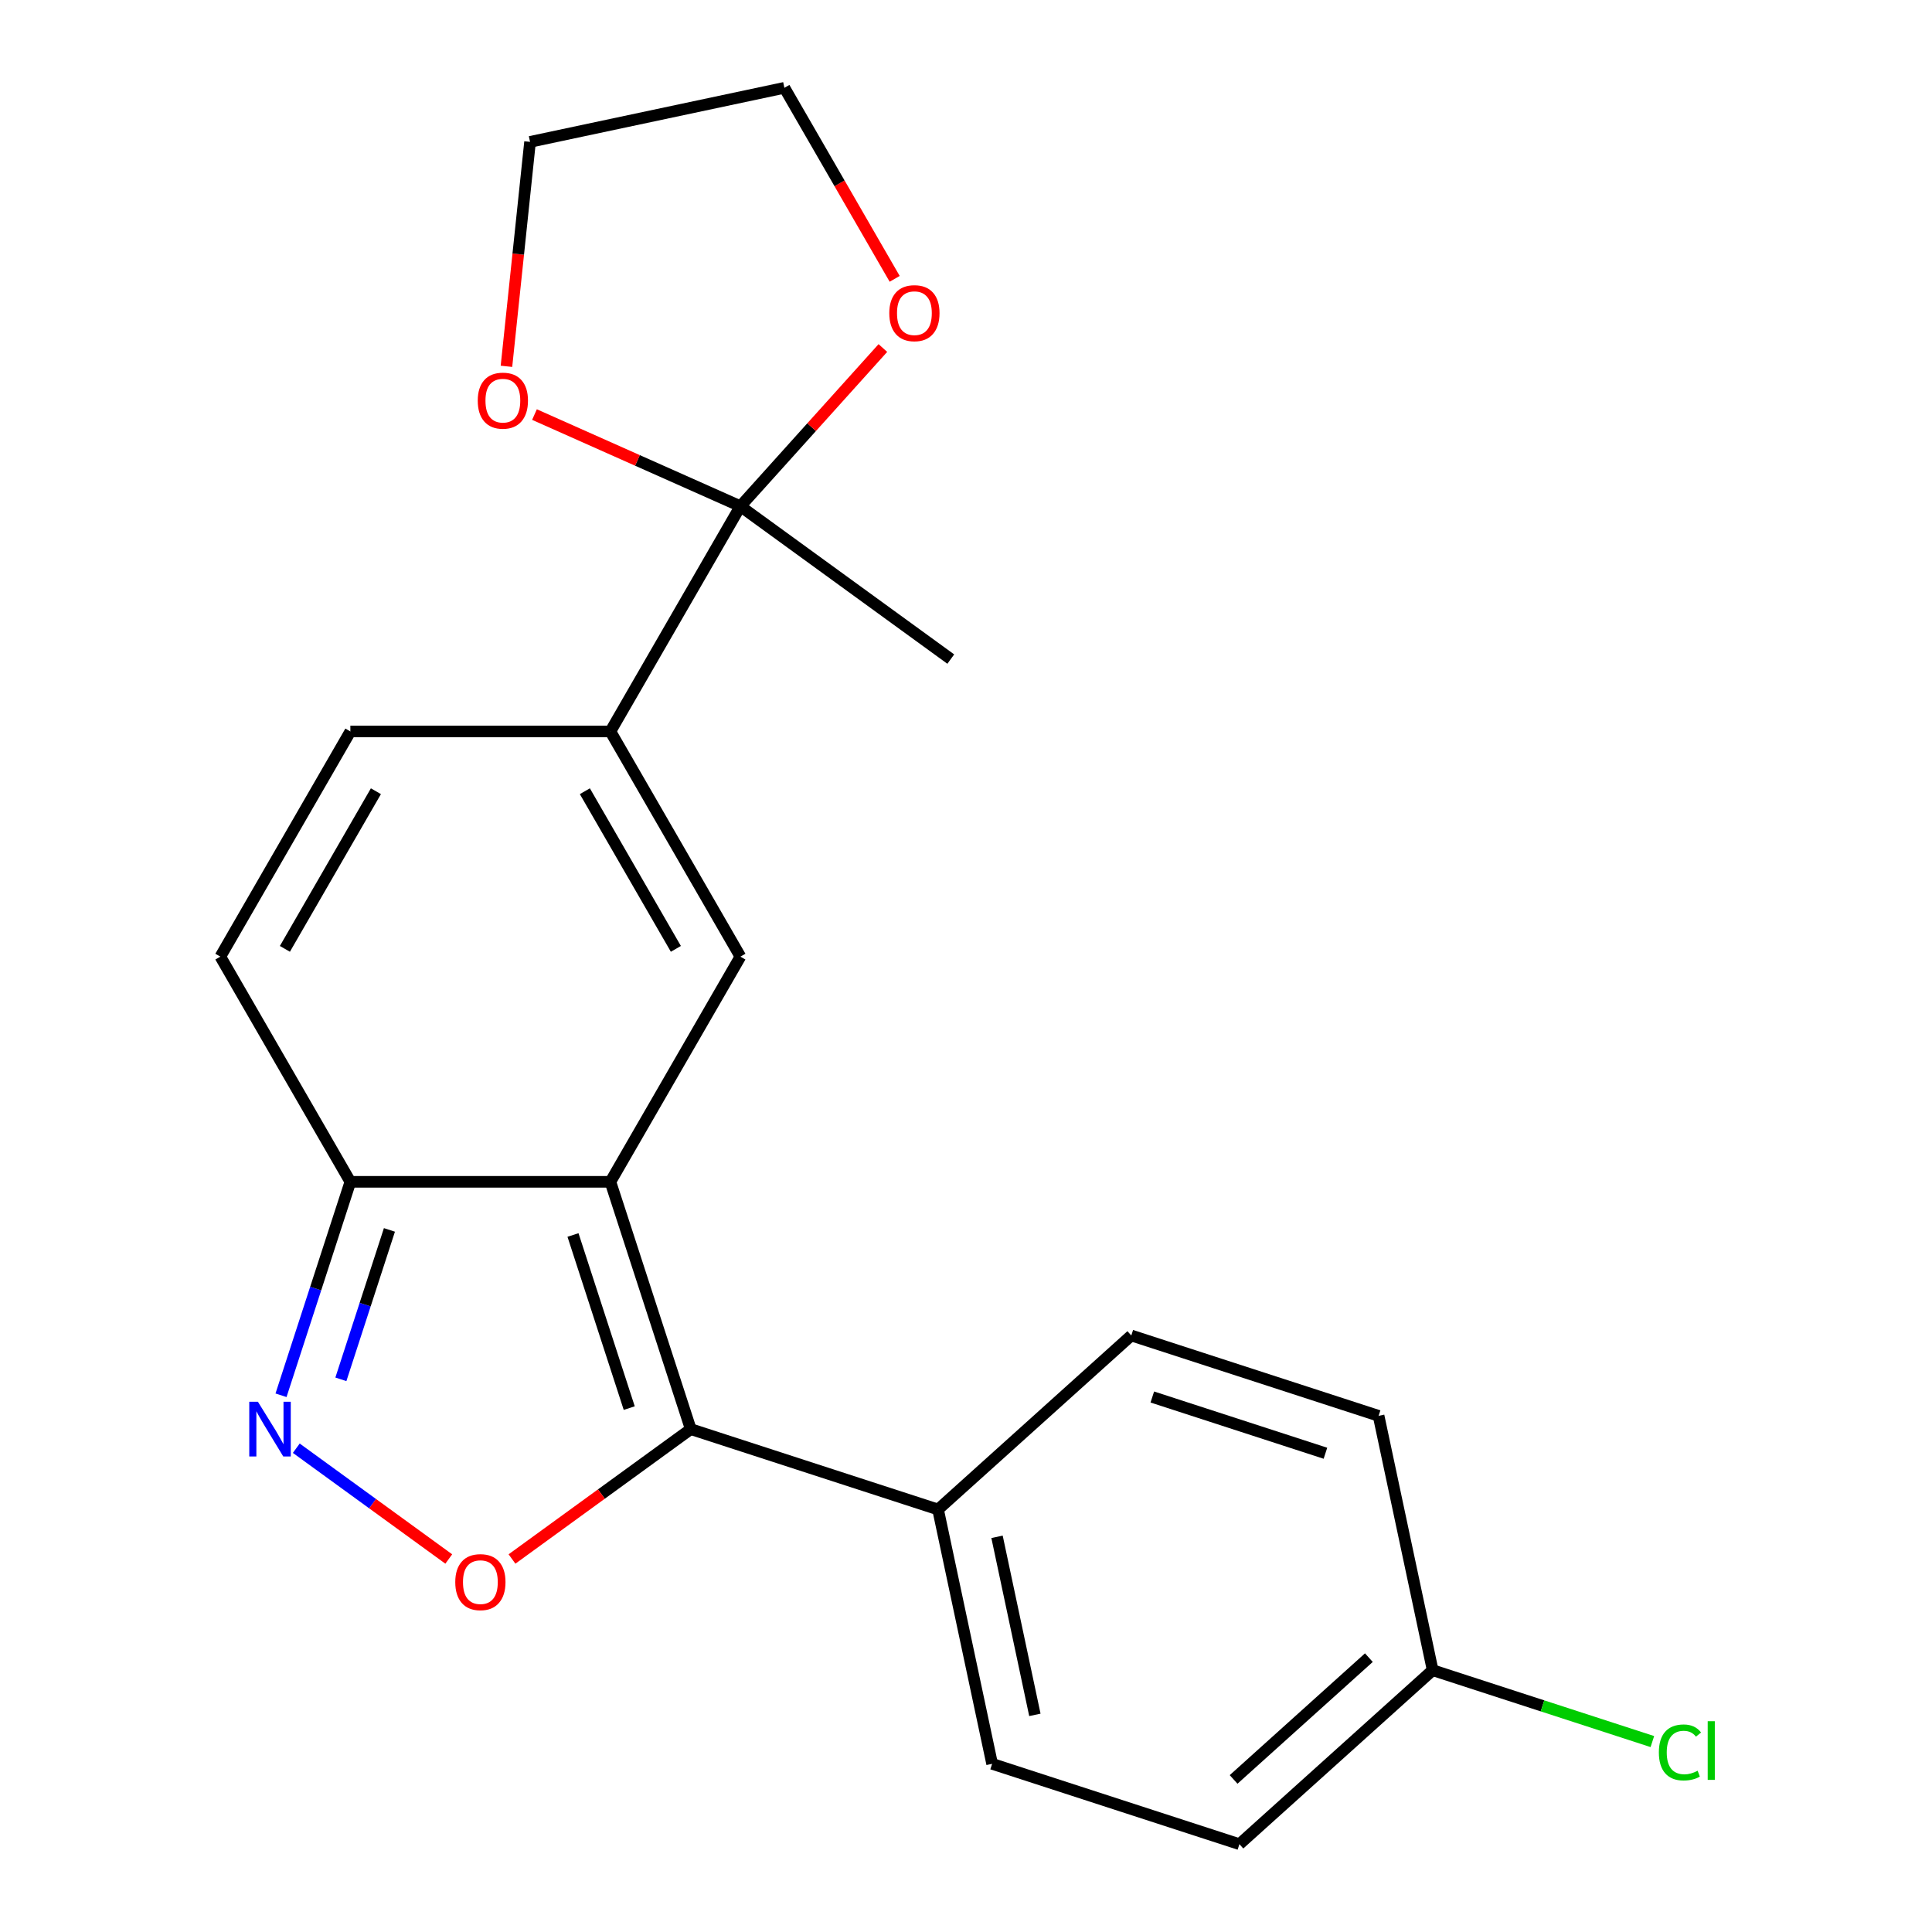 <?xml version='1.0' encoding='iso-8859-1'?>
<svg version='1.1' baseProfile='full'
              xmlns='http://www.w3.org/2000/svg'
                      xmlns:rdkit='http://www.rdkit.org/xml'
                      xmlns:xlink='http://www.w3.org/1999/xlink'
                  xml:space='preserve'
width='1000px' height='1000px' viewBox='0 0 1000 1000'>
<!-- END OF HEADER -->
<rect style='opacity:1.0;fill:#FFFFFF;stroke:none' width='1000' height='1000' x='0' y='0'> </rect>
<path class='bond-0' d='M 315.941,611.711 L 357.532,739.714' style='fill:none;fill-rule:evenodd;stroke:#000000;stroke-width:6px;stroke-linecap:butt;stroke-linejoin:miter;stroke-opacity:1' />
<path class='bond-0' d='M 296.579,639.23 L 325.692,728.832' style='fill:none;fill-rule:evenodd;stroke:#000000;stroke-width:6px;stroke-linecap:butt;stroke-linejoin:miter;stroke-opacity:1' />
<path class='bond-1' d='M 315.941,611.711 L 383.236,495.152' style='fill:none;fill-rule:evenodd;stroke:#000000;stroke-width:6px;stroke-linecap:butt;stroke-linejoin:miter;stroke-opacity:1' />
<path class='bond-5' d='M 315.941,611.711 L 181.35,611.711' style='fill:none;fill-rule:evenodd;stroke:#000000;stroke-width:6px;stroke-linecap:butt;stroke-linejoin:miter;stroke-opacity:1' />
<path class='bond-2' d='M 357.532,739.714 L 311.271,773.325' style='fill:none;fill-rule:evenodd;stroke:#000000;stroke-width:6px;stroke-linecap:butt;stroke-linejoin:miter;stroke-opacity:1' />
<path class='bond-2' d='M 311.271,773.325 L 265.01,806.935' style='fill:none;fill-rule:evenodd;stroke:#FF0000;stroke-width:6px;stroke-linecap:butt;stroke-linejoin:miter;stroke-opacity:1' />
<path class='bond-9' d='M 357.532,739.714 L 485.535,781.305' style='fill:none;fill-rule:evenodd;stroke:#000000;stroke-width:6px;stroke-linecap:butt;stroke-linejoin:miter;stroke-opacity:1' />
<path class='bond-4' d='M 383.236,495.152 L 315.941,378.593' style='fill:none;fill-rule:evenodd;stroke:#000000;stroke-width:6px;stroke-linecap:butt;stroke-linejoin:miter;stroke-opacity:1' />
<path class='bond-4' d='M 349.83,491.127 L 302.723,409.536' style='fill:none;fill-rule:evenodd;stroke:#000000;stroke-width:6px;stroke-linecap:butt;stroke-linejoin:miter;stroke-opacity:1' />
<path class='bond-21' d='M 232.281,806.935 L 192.82,778.265' style='fill:none;fill-rule:evenodd;stroke:#FF0000;stroke-width:6px;stroke-linecap:butt;stroke-linejoin:miter;stroke-opacity:1' />
<path class='bond-21' d='M 192.82,778.265 L 153.358,749.595' style='fill:none;fill-rule:evenodd;stroke:#0000FF;stroke-width:6px;stroke-linecap:butt;stroke-linejoin:miter;stroke-opacity:1' />
<path class='bond-3' d='M 145.453,722.189 L 163.402,666.95' style='fill:none;fill-rule:evenodd;stroke:#0000FF;stroke-width:6px;stroke-linecap:butt;stroke-linejoin:miter;stroke-opacity:1' />
<path class='bond-3' d='M 163.402,666.95 L 181.35,611.711' style='fill:none;fill-rule:evenodd;stroke:#000000;stroke-width:6px;stroke-linecap:butt;stroke-linejoin:miter;stroke-opacity:1' />
<path class='bond-3' d='M 176.439,713.936 L 189.002,675.268' style='fill:none;fill-rule:evenodd;stroke:#0000FF;stroke-width:6px;stroke-linecap:butt;stroke-linejoin:miter;stroke-opacity:1' />
<path class='bond-3' d='M 189.002,675.268 L 201.566,636.601' style='fill:none;fill-rule:evenodd;stroke:#000000;stroke-width:6px;stroke-linecap:butt;stroke-linejoin:miter;stroke-opacity:1' />
<path class='bond-6' d='M 315.941,378.593 L 383.236,262.034' style='fill:none;fill-rule:evenodd;stroke:#000000;stroke-width:6px;stroke-linecap:butt;stroke-linejoin:miter;stroke-opacity:1' />
<path class='bond-22' d='M 315.941,378.593 L 181.35,378.593' style='fill:none;fill-rule:evenodd;stroke:#000000;stroke-width:6px;stroke-linecap:butt;stroke-linejoin:miter;stroke-opacity:1' />
<path class='bond-8' d='M 181.35,611.711 L 114.055,495.152' style='fill:none;fill-rule:evenodd;stroke:#000000;stroke-width:6px;stroke-linecap:butt;stroke-linejoin:miter;stroke-opacity:1' />
<path class='bond-10' d='M 383.236,262.034 L 420.106,221.086' style='fill:none;fill-rule:evenodd;stroke:#000000;stroke-width:6px;stroke-linecap:butt;stroke-linejoin:miter;stroke-opacity:1' />
<path class='bond-10' d='M 420.106,221.086 L 456.975,180.138' style='fill:none;fill-rule:evenodd;stroke:#FF0000;stroke-width:6px;stroke-linecap:butt;stroke-linejoin:miter;stroke-opacity:1' />
<path class='bond-11' d='M 383.236,262.034 L 329.941,238.305' style='fill:none;fill-rule:evenodd;stroke:#000000;stroke-width:6px;stroke-linecap:butt;stroke-linejoin:miter;stroke-opacity:1' />
<path class='bond-11' d='M 329.941,238.305 L 276.646,214.577' style='fill:none;fill-rule:evenodd;stroke:#FF0000;stroke-width:6px;stroke-linecap:butt;stroke-linejoin:miter;stroke-opacity:1' />
<path class='bond-18' d='M 383.236,262.034 L 492.122,341.144' style='fill:none;fill-rule:evenodd;stroke:#000000;stroke-width:6px;stroke-linecap:butt;stroke-linejoin:miter;stroke-opacity:1' />
<path class='bond-7' d='M 181.35,378.593 L 114.055,495.152' style='fill:none;fill-rule:evenodd;stroke:#000000;stroke-width:6px;stroke-linecap:butt;stroke-linejoin:miter;stroke-opacity:1' />
<path class='bond-7' d='M 194.568,409.536 L 147.461,491.127' style='fill:none;fill-rule:evenodd;stroke:#000000;stroke-width:6px;stroke-linecap:butt;stroke-linejoin:miter;stroke-opacity:1' />
<path class='bond-12' d='M 485.535,781.305 L 513.518,912.955' style='fill:none;fill-rule:evenodd;stroke:#000000;stroke-width:6px;stroke-linecap:butt;stroke-linejoin:miter;stroke-opacity:1' />
<path class='bond-12' d='M 516.062,795.456 L 535.651,887.611' style='fill:none;fill-rule:evenodd;stroke:#000000;stroke-width:6px;stroke-linecap:butt;stroke-linejoin:miter;stroke-opacity:1' />
<path class='bond-13' d='M 485.535,781.305 L 585.555,691.246' style='fill:none;fill-rule:evenodd;stroke:#000000;stroke-width:6px;stroke-linecap:butt;stroke-linejoin:miter;stroke-opacity:1' />
<path class='bond-19' d='M 463.085,144.329 L 434.542,94.892' style='fill:none;fill-rule:evenodd;stroke:#FF0000;stroke-width:6px;stroke-linecap:butt;stroke-linejoin:miter;stroke-opacity:1' />
<path class='bond-19' d='M 434.542,94.892 L 406,45.455' style='fill:none;fill-rule:evenodd;stroke:#000000;stroke-width:6px;stroke-linecap:butt;stroke-linejoin:miter;stroke-opacity:1' />
<path class='bond-20' d='M 262.14,189.606 L 268.245,131.522' style='fill:none;fill-rule:evenodd;stroke:#FF0000;stroke-width:6px;stroke-linecap:butt;stroke-linejoin:miter;stroke-opacity:1' />
<path class='bond-20' d='M 268.245,131.522 L 274.35,73.438' style='fill:none;fill-rule:evenodd;stroke:#000000;stroke-width:6px;stroke-linecap:butt;stroke-linejoin:miter;stroke-opacity:1' />
<path class='bond-15' d='M 513.518,912.955 L 641.521,954.545' style='fill:none;fill-rule:evenodd;stroke:#000000;stroke-width:6px;stroke-linecap:butt;stroke-linejoin:miter;stroke-opacity:1' />
<path class='bond-16' d='M 585.555,691.246 L 713.559,732.837' style='fill:none;fill-rule:evenodd;stroke:#000000;stroke-width:6px;stroke-linecap:butt;stroke-linejoin:miter;stroke-opacity:1' />
<path class='bond-16' d='M 596.438,723.086 L 686.04,752.199' style='fill:none;fill-rule:evenodd;stroke:#000000;stroke-width:6px;stroke-linecap:butt;stroke-linejoin:miter;stroke-opacity:1' />
<path class='bond-14' d='M 741.542,864.487 L 713.559,732.837' style='fill:none;fill-rule:evenodd;stroke:#000000;stroke-width:6px;stroke-linecap:butt;stroke-linejoin:miter;stroke-opacity:1' />
<path class='bond-17' d='M 741.542,864.487 L 798.401,882.961' style='fill:none;fill-rule:evenodd;stroke:#000000;stroke-width:6px;stroke-linecap:butt;stroke-linejoin:miter;stroke-opacity:1' />
<path class='bond-17' d='M 798.401,882.961 L 855.26,901.436' style='fill:none;fill-rule:evenodd;stroke:#00CC00;stroke-width:6px;stroke-linecap:butt;stroke-linejoin:miter;stroke-opacity:1' />
<path class='bond-23' d='M 741.542,864.487 L 641.521,954.545' style='fill:none;fill-rule:evenodd;stroke:#000000;stroke-width:6px;stroke-linecap:butt;stroke-linejoin:miter;stroke-opacity:1' />
<path class='bond-23' d='M 708.527,857.991 L 638.513,921.033' style='fill:none;fill-rule:evenodd;stroke:#000000;stroke-width:6px;stroke-linecap:butt;stroke-linejoin:miter;stroke-opacity:1' />
<path class='bond-24' d='M 406,45.455 L 274.35,73.438' style='fill:none;fill-rule:evenodd;stroke:#000000;stroke-width:6px;stroke-linecap:butt;stroke-linejoin:miter;stroke-opacity:1' />
<path  class='atom-3' d='M 235.646 818.905
Q 235.646 812.105, 239.006 808.305
Q 242.366 804.505, 248.646 804.505
Q 254.926 804.505, 258.286 808.305
Q 261.646 812.105, 261.646 818.905
Q 261.646 825.785, 258.246 829.705
Q 254.846 833.585, 248.646 833.585
Q 242.406 833.585, 239.006 829.705
Q 235.646 825.825, 235.646 818.905
M 248.646 830.385
Q 252.966 830.385, 255.286 827.505
Q 257.646 824.585, 257.646 818.905
Q 257.646 813.345, 255.286 810.545
Q 252.966 807.705, 248.646 807.705
Q 244.326 807.705, 241.966 810.505
Q 239.646 813.305, 239.646 818.905
Q 239.646 824.625, 241.966 827.505
Q 244.326 830.385, 248.646 830.385
' fill='#FF0000'/>
<path  class='atom-4' d='M 133.499 725.554
L 142.779 740.554
Q 143.699 742.034, 145.179 744.714
Q 146.659 747.394, 146.739 747.554
L 146.739 725.554
L 150.499 725.554
L 150.499 753.874
L 146.619 753.874
L 136.659 737.474
Q 135.499 735.554, 134.259 733.354
Q 133.059 731.154, 132.699 730.474
L 132.699 753.874
L 129.019 753.874
L 129.019 725.554
L 133.499 725.554
' fill='#0000FF'/>
<path  class='atom-11' d='M 460.295 162.094
Q 460.295 155.294, 463.655 151.494
Q 467.015 147.694, 473.295 147.694
Q 479.575 147.694, 482.935 151.494
Q 486.295 155.294, 486.295 162.094
Q 486.295 168.974, 482.895 172.894
Q 479.495 176.774, 473.295 176.774
Q 467.055 176.774, 463.655 172.894
Q 460.295 169.014, 460.295 162.094
M 473.295 173.574
Q 477.615 173.574, 479.935 170.694
Q 482.295 167.774, 482.295 162.094
Q 482.295 156.534, 479.935 153.734
Q 477.615 150.894, 473.295 150.894
Q 468.975 150.894, 466.615 153.694
Q 464.295 156.494, 464.295 162.094
Q 464.295 167.814, 466.615 170.694
Q 468.975 173.574, 473.295 173.574
' fill='#FF0000'/>
<path  class='atom-12' d='M 247.281 207.371
Q 247.281 200.571, 250.641 196.771
Q 254.001 192.971, 260.281 192.971
Q 266.561 192.971, 269.921 196.771
Q 273.281 200.571, 273.281 207.371
Q 273.281 214.251, 269.881 218.171
Q 266.481 222.051, 260.281 222.051
Q 254.041 222.051, 250.641 218.171
Q 247.281 214.291, 247.281 207.371
M 260.281 218.851
Q 264.601 218.851, 266.921 215.971
Q 269.281 213.051, 269.281 207.371
Q 269.281 201.811, 266.921 199.011
Q 264.601 196.171, 260.281 196.171
Q 255.961 196.171, 253.601 198.971
Q 251.281 201.771, 251.281 207.371
Q 251.281 213.091, 253.601 215.971
Q 255.961 218.851, 260.281 218.851
' fill='#FF0000'/>
<path  class='atom-18' d='M 858.625 907.058
Q 858.625 900.018, 861.905 896.338
Q 865.225 892.618, 871.505 892.618
Q 877.345 892.618, 880.465 896.738
L 877.825 898.898
Q 875.545 895.898, 871.505 895.898
Q 867.225 895.898, 864.945 898.778
Q 862.705 901.618, 862.705 907.058
Q 862.705 912.658, 865.025 915.538
Q 867.385 918.418, 871.945 918.418
Q 875.065 918.418, 878.705 916.538
L 879.825 919.538
Q 878.345 920.498, 876.105 921.058
Q 873.865 921.618, 871.385 921.618
Q 865.225 921.618, 861.905 917.858
Q 858.625 914.098, 858.625 907.058
' fill='#00CC00'/>
<path  class='atom-18' d='M 883.905 890.898
L 887.585 890.898
L 887.585 921.258
L 883.905 921.258
L 883.905 890.898
' fill='#00CC00'/>
</svg>
